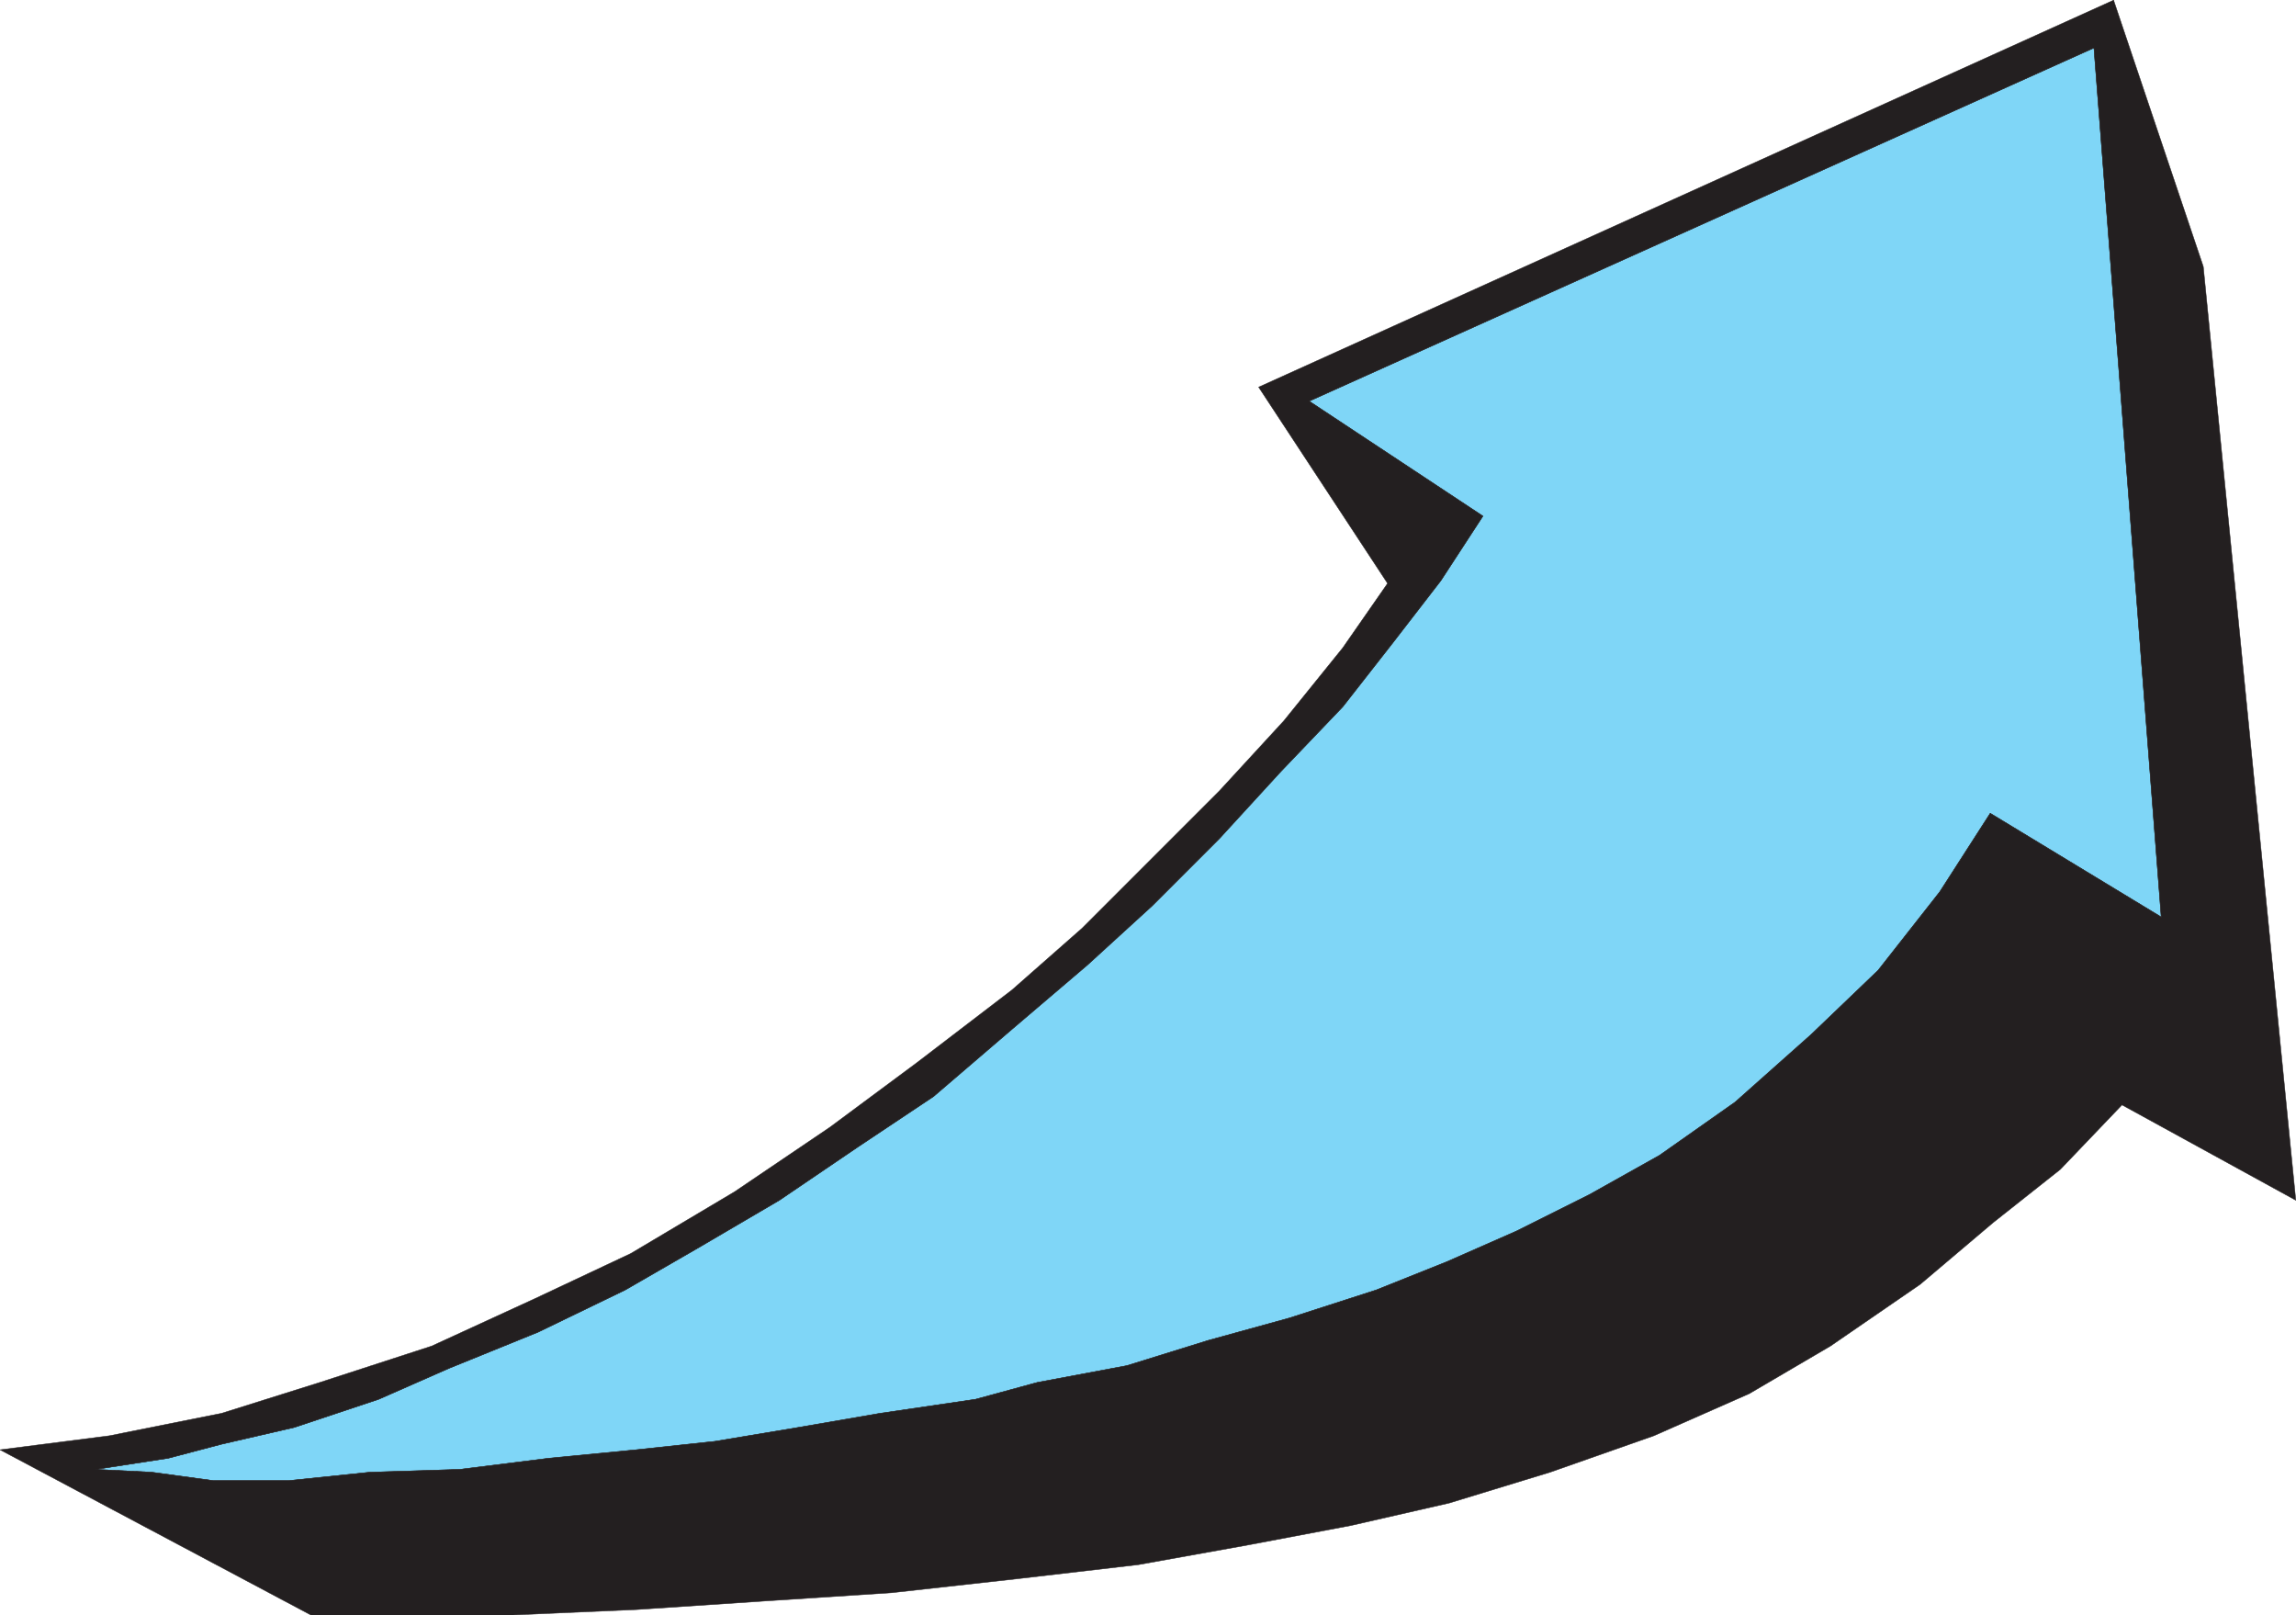 <svg xmlns="http://www.w3.org/2000/svg" width="614.338" height="432.115"><path fill="#7fd6f7" fill-rule="evenodd" d="m560.278 12.805-210 94.5 46.5 30.75-11.25 17.25-12.75 16.5-13.5 17.25-16.5 17.25-16.5 18-18 18-17.25 15.75-20.25 17.25-21 18-20.25 13.5-21 14.25-21.75 12.75-19.5 11.25-23.25 11.25-24 9.75-18.75 8.25-22.5 7.5-19.5 4.5-14.25 3.75-19.5 3 15 .75 16.5 2.25h20.25l21.75-2.25 24-.75 24-3 23.25-2.25 21-2.25 22.5-3.75 21.75-3.75 25.5-3.75 16.5-4.5 24-4.5 21.75-6.75 21.75-6 23.25-7.5 18.75-7.5 18.75-8.25 19.5-9.75 18.75-10.5 20.25-14.25 20.25-18 18-17.25 16.5-21 13.5-21 45.75 27.75-18-232.5"/><path fill="none" stroke="#231f20" stroke-linecap="round" stroke-linejoin="round" stroke-miterlimit="10" stroke-width=".12" d="m560.278 12.805-210 94.5 46.5 30.75-11.25 17.25-12.75 16.5-13.5 17.25-16.5 17.25-16.5 18-18 18-17.25 15.75-20.25 17.25-21 18-20.25 13.5-21 14.25-21.75 12.75-19.5 11.25-23.25 11.25-24 9.75-18.75 8.25-22.5 7.5-19.5 4.5-14.25 3.75-19.5 3 15 .75 16.5 2.25h20.25l21.75-2.25 24-.75 24-3 23.25-2.25 21-2.25 22.5-3.75 21.75-3.75 25.5-3.75 16.5-4.5 24-4.5 21.75-6.75 21.75-6 23.25-7.5 18.75-7.5 18.75-8.25 19.5-9.75 18.75-10.5 20.25-14.25 20.25-18 18-17.25 16.5-21 13.5-21 45.75 27.75zm0 0"/><path fill="#231f20" fill-rule="evenodd" d="m560.278 12.805-210 94.5 46.5 30.75-11.25 17.25-12.75 16.5-13.5 17.25-16.5 17.25-16.5 18-18 18-17.25 15.75-20.25 17.25-21 18-20.25 13.5-21 14.25-21.75 12.75-19.5 11.25-23.25 11.25-24 9.75-18.75 8.25-22.5 7.5-19.5 4.5-14.25 3.75-19.5 3 15 .75 16.5 2.25h20.25l21.75-2.25 24-.75 24-3 23.25-2.25 21-2.25 22.5-3.75 21.75-3.75 25.5-3.75 16.5-4.5 24-4.5 21.75-6.75 21.75-6 23.25-7.5 18.75-7.5 18.75-8.25 19.5-9.75 18.75-10.5 20.25-14.25 20.25-18 18-17.25 16.5-21 13.5-21 45.75 27.75-18-232.5 5.25-12.75 24 71.25 24.75 249.75-46.5-25.5-16.5 17.25-18 14.25-19.5 16.5-24 16.5-21.75 12.75-25.5 11.25-27.75 9.75-27 8.25-26.25 6-27.75 5.25-29.25 5.25-32.25 3.75-33.75 3.75-34.5 2.25-33.75 2.25-34.5 1.5h-52.5l-83.25-44.25 29.25-3.75 30-6 26.25-8.25 30-9.75 27.75-12.75 25.5-12 27.75-16.5 25.5-17.25 23.25-17.25 25.5-19.5 18.75-16.5 36.75-36.75 17.25-18.75 15.75-19.5 12-17.25-34.5-52.5L565.528.055l-5.25 12.75"/><path fill="none" stroke="#231f20" stroke-linecap="round" stroke-linejoin="round" stroke-miterlimit="10" stroke-width=".12" d="m560.278 12.805-210 94.5 46.5 30.75-11.25 17.25-12.75 16.5-13.5 17.25-16.5 17.25-16.5 18-18 18-17.25 15.75-20.25 17.25-21 18-20.25 13.5-21 14.25-21.75 12.75-19.5 11.25-23.25 11.25-24 9.75-18.75 8.25-22.5 7.5-19.5 4.5-14.25 3.75-19.5 3 15 .75 16.5 2.25h20.25l21.75-2.25 24-.75 24-3 23.25-2.25 21-2.25 22.5-3.75 21.75-3.75 25.5-3.75 16.5-4.5 24-4.5 21.75-6.75 21.75-6 23.25-7.5 18.75-7.5 18.75-8.25 19.5-9.75 18.75-10.5 20.25-14.25 20.25-18 18-17.25 16.5-21 13.5-21 45.75 27.75-18-232.5 5.25-12.75 24 71.25 24.75 249.75-46.5-25.5-16.5 17.25-18 14.25-19.5 16.5-24 16.5-21.75 12.75-25.5 11.25-27.75 9.75-27 8.25-26.25 6-27.75 5.25-29.25 5.25-32.25 3.75-33.75 3.75-34.5 2.25-33.75 2.25-34.5 1.5h-52.5l-83.25-44.25 29.25-3.75 30-6 26.25-8.25 30-9.75 27.75-12.75 25.5-12 27.75-16.5 25.5-17.25 23.25-17.25 25.5-19.5 18.75-16.5 36.75-36.75 17.25-18.75 15.75-19.5 12-17.25-34.5-52.5L565.528.055zm0 0"/></svg>
